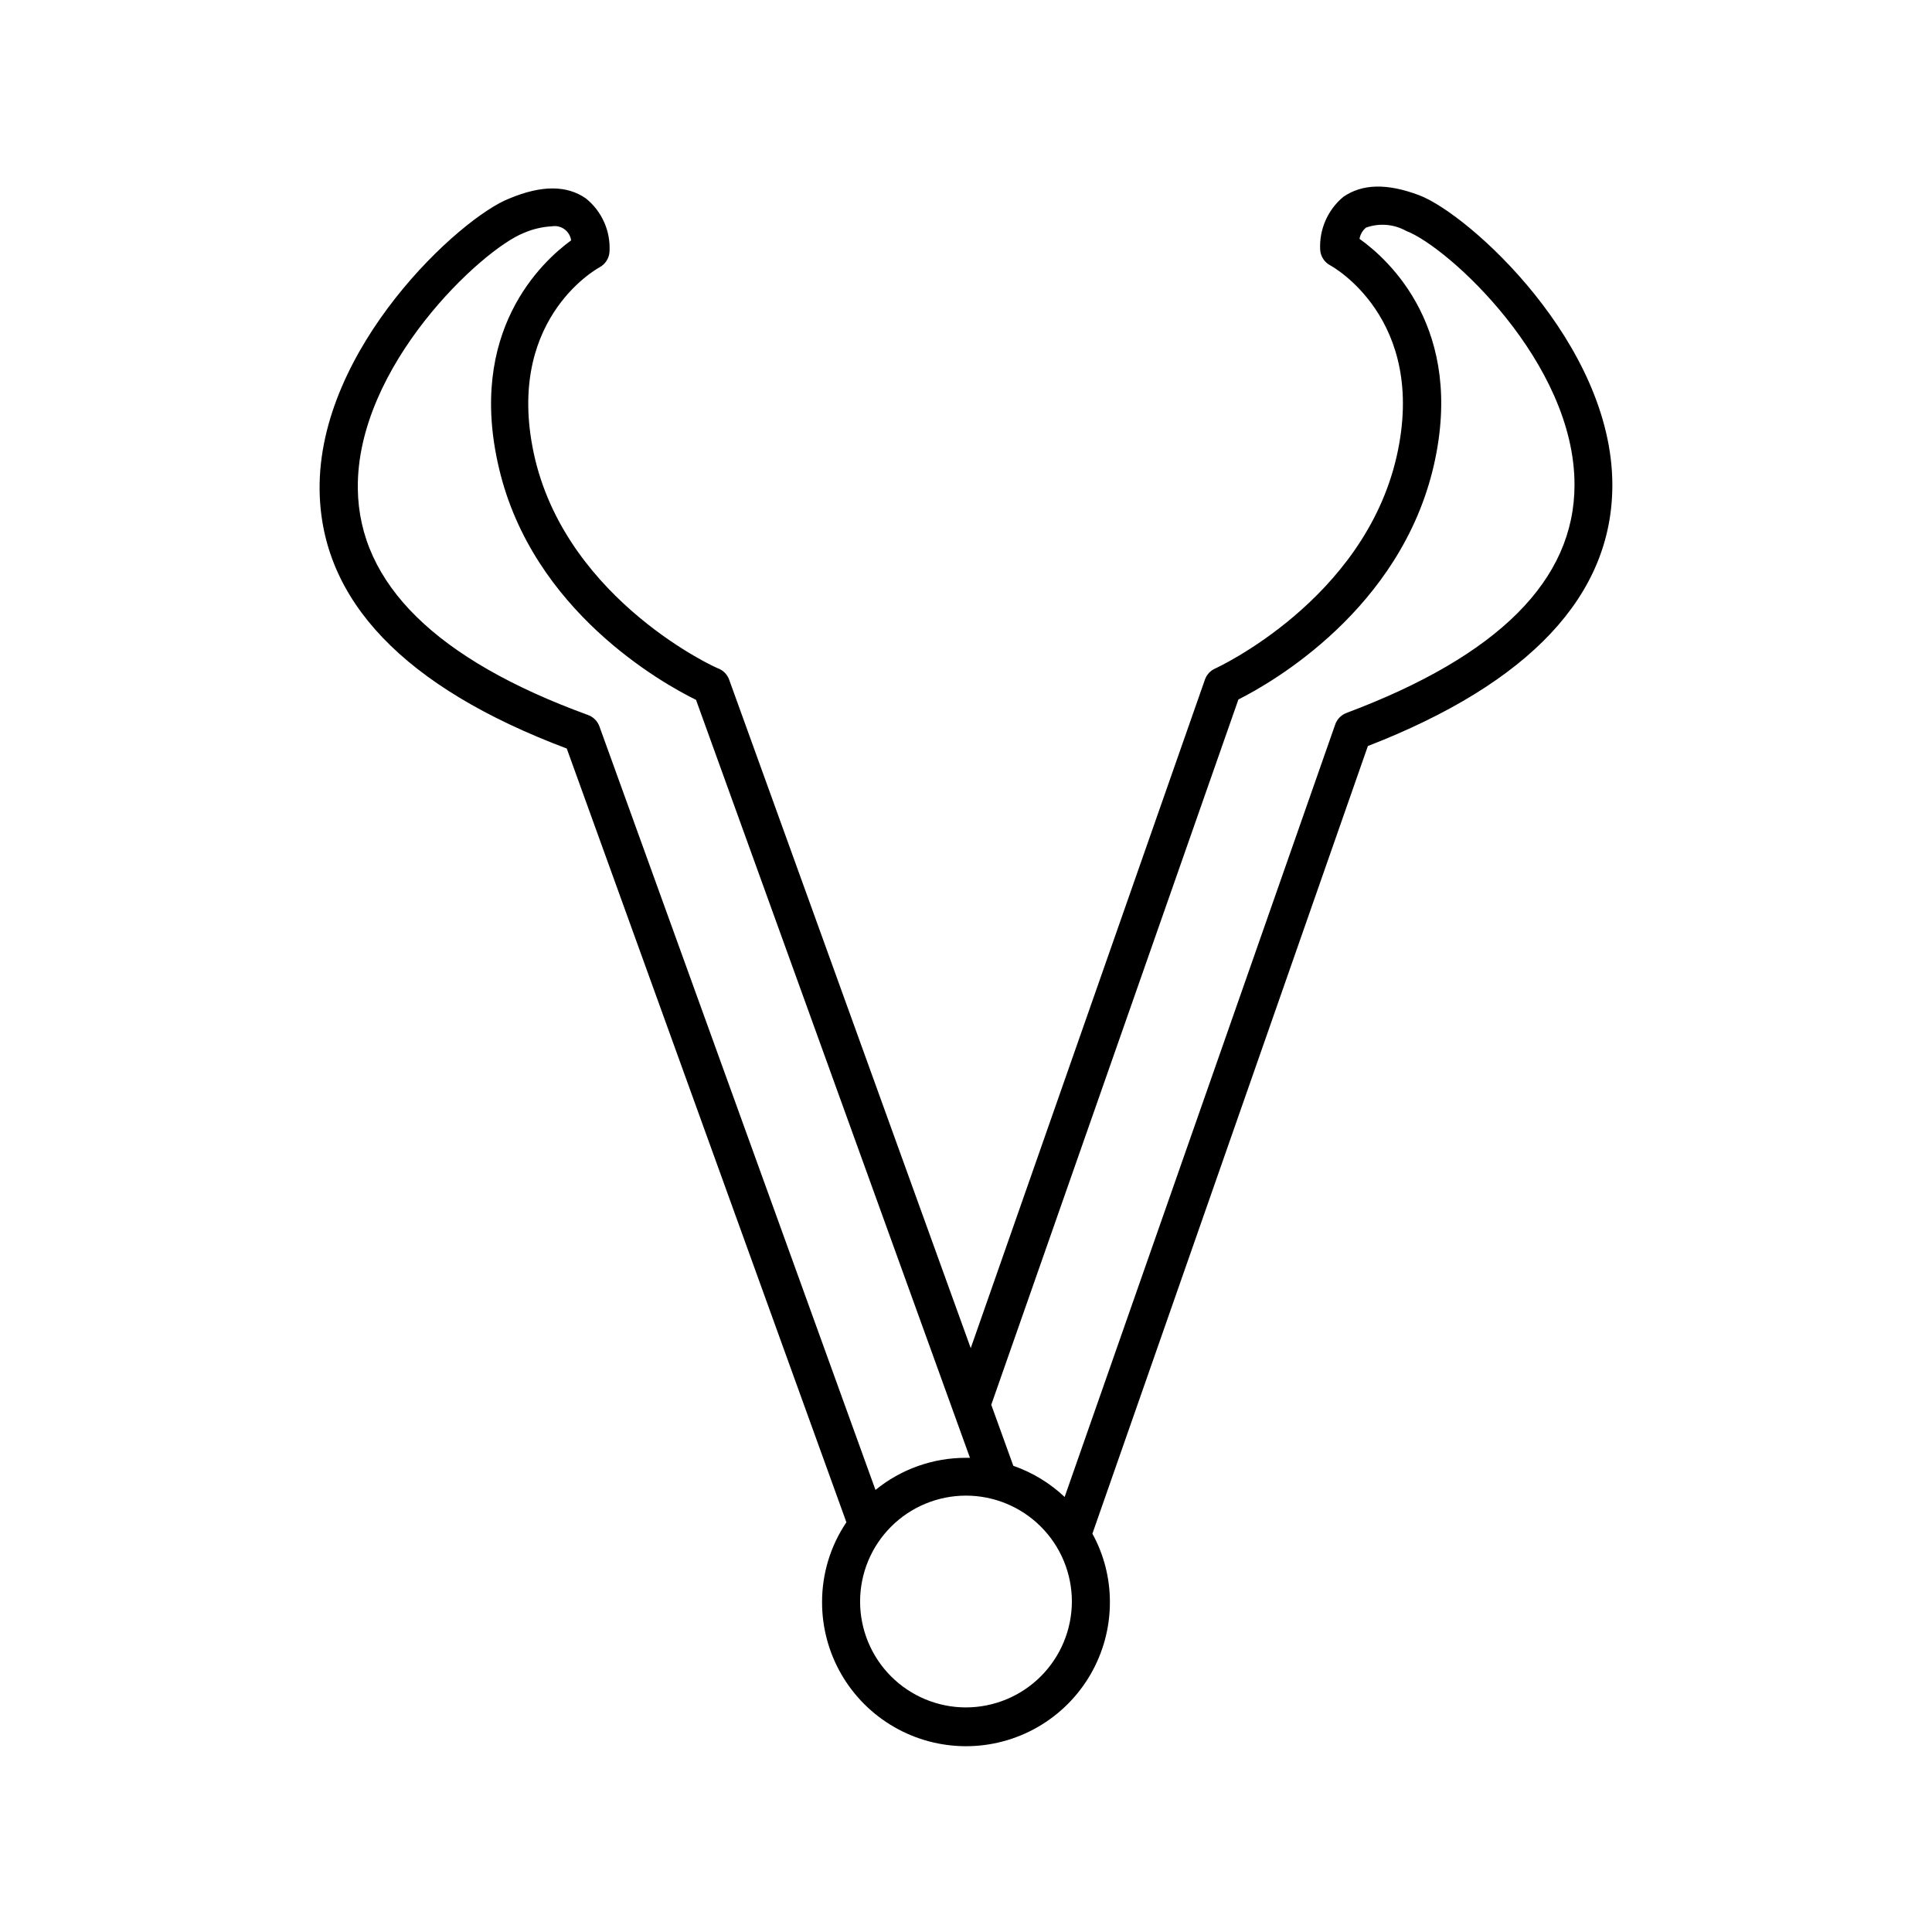 <?xml version="1.0" encoding="UTF-8"?>
<!-- Uploaded to: ICON Repo, www.svgrepo.com, Generator: ICON Repo Mixer Tools -->
<svg fill="#000000" width="800px" height="800px" version="1.1" viewBox="144 144 512 512" xmlns="http://www.w3.org/2000/svg">
 <path d="m571.29 272.54c0-37.586-37.988-71.742-51.137-76.781-8.516-3.223-15.113-3.074-20.152 0.402-4.125 3.43-6.402 8.598-6.144 13.957 0.086 1.793 1.121 3.406 2.719 4.231 0 0 25.945 13.906 17.531 50.684-8.715 38.039-47.711 55.973-48.062 56.125-1.27 0.559-2.254 1.613-2.719 2.922l-62.07 177.19-64.035-177.19c-0.477-1.289-1.457-2.324-2.719-2.871-0.402 0-39.551-17.734-48.668-55.418-8.664-36.477 16.02-50.383 17.027-50.934v-0.004c1.578-0.836 2.594-2.445 2.672-4.231 0.293-5.43-2.051-10.664-6.297-14.059-5.039-3.477-11.637-3.527-20.152 0-13.148 5.039-50.836 39.699-50.383 77.285 0.352 29.223 22.371 52.297 65.496 68.52l74.109 205.05c-4.223 6.266-6.469 13.652-6.449 21.211 0 13.625 7.269 26.215 19.07 33.027 11.801 6.812 26.34 6.812 38.137 0 11.801-6.812 19.07-19.402 19.07-33.027 0.02-6.359-1.574-12.617-4.637-18.188l73.004-208.73c42.926-16.676 64.789-39.953 64.789-69.172zm-268.43 63.984c-0.496-1.398-1.586-2.504-2.973-3.023-40.305-14.66-60.758-34.863-61.062-60.004-0.402-32.445 32.848-63.379 43.984-67.762 2.375-1.031 4.918-1.629 7.508-1.766 1.164-0.188 2.356 0.105 3.301 0.805 0.949 0.703 1.574 1.758 1.734 2.926-7.809 5.691-27.711 24.184-19.094 60.457 8.918 37.836 43.379 56.98 52.195 61.312l72.598 200.87h-1.055c-8.738-0.02-17.211 2.992-23.984 8.512zm97.137 259.96c-7.445 0-14.582-2.957-19.844-8.219s-8.219-12.402-8.219-19.844 2.957-14.582 8.219-19.844 12.398-8.219 19.844-8.219c7.441 0 14.578 2.957 19.84 8.219 5.266 5.262 8.223 12.402 8.223 19.844-0.016 7.438-2.977 14.57-8.234 19.828-5.262 5.262-12.391 8.223-19.828 8.234zm97.789-260.32-71.645 204.55c-3.898-3.684-8.535-6.5-13.602-8.262l-5.844-16.172 65.496-186.91c8.816-4.434 43.023-23.879 51.793-62.07 8.262-36.125-11.84-54.41-19.699-60.004l-0.004 0.004c0.207-1.164 0.812-2.215 1.715-2.973 3.5-1.262 7.375-0.949 10.629 0.855 11.133 4.231 44.688 34.863 44.637 67.309 0 25.191-20.152 45.344-60.457 60.457h0.004c-1.453 0.551-2.566 1.742-3.023 3.223z"/>
</svg>